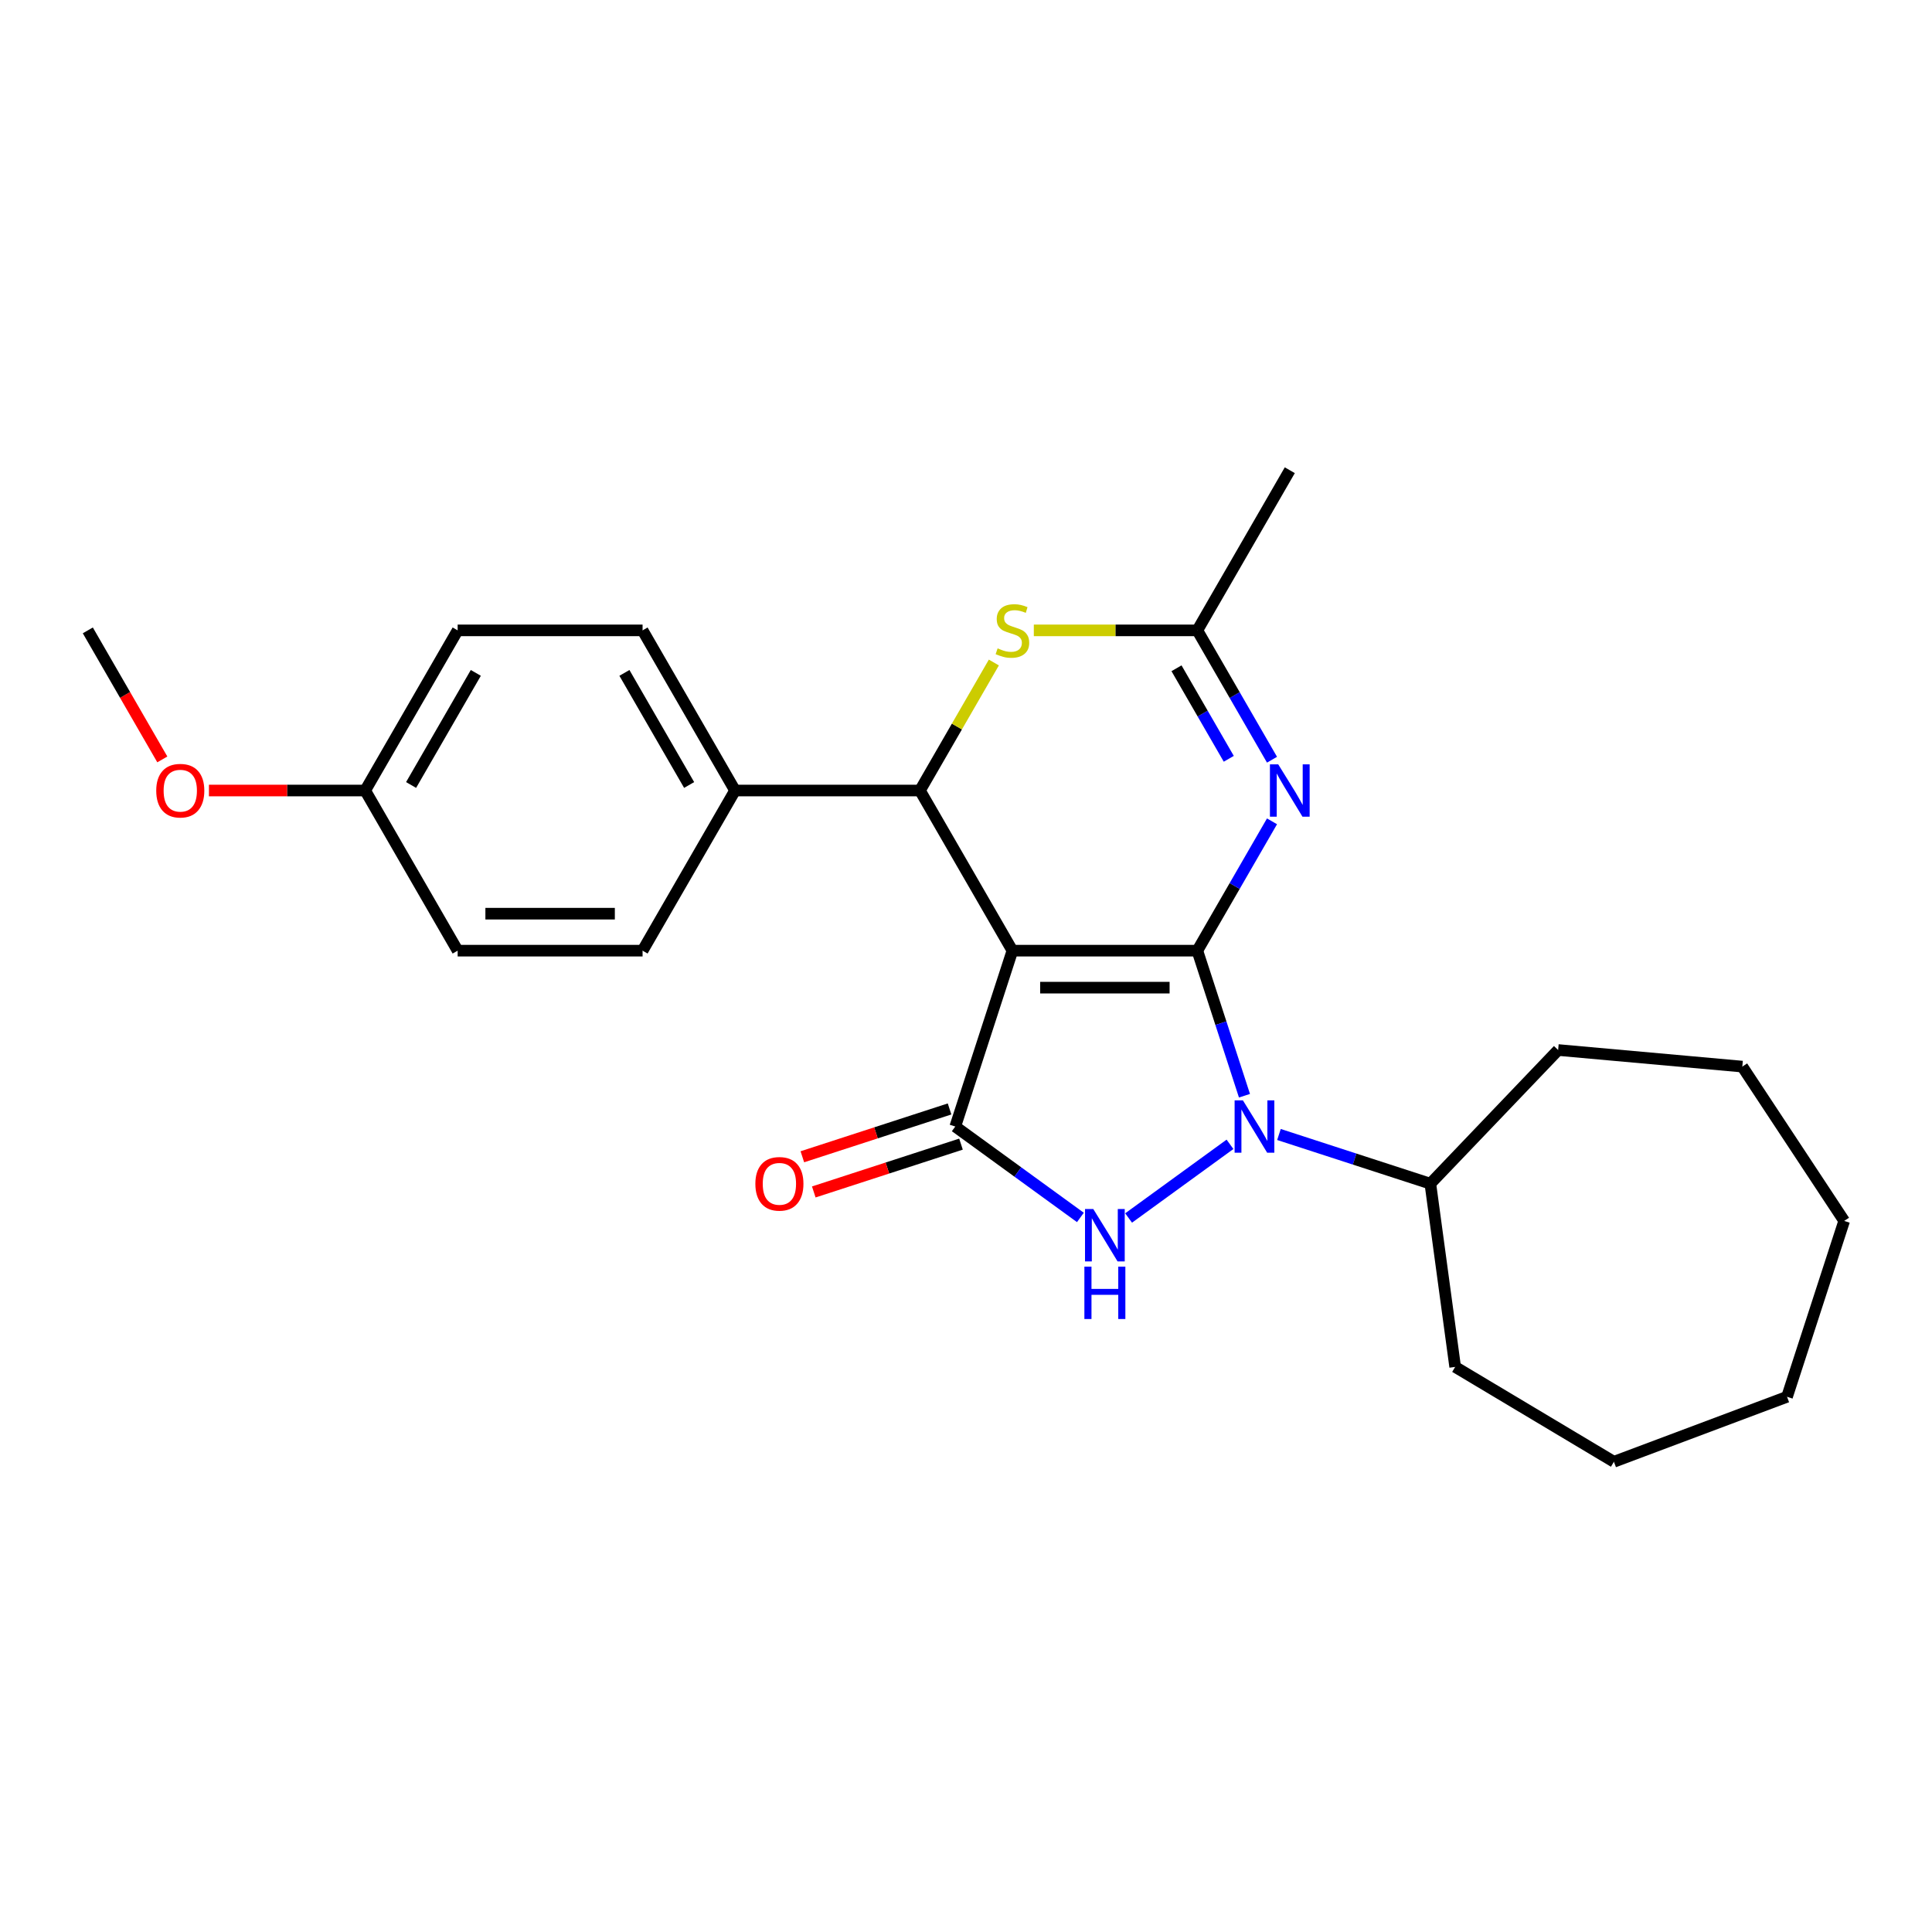 <?xml version='1.0' encoding='iso-8859-1'?>
<svg version='1.1' baseProfile='full'
              xmlns='http://www.w3.org/2000/svg'
                      xmlns:rdkit='http://www.rdkit.org/xml'
                      xmlns:xlink='http://www.w3.org/1999/xlink'
                  xml:space='preserve'
width='1000px' height='1000px' viewBox='0 0 1000 1000'>
<!-- END OF HEADER -->
<rect style='opacity:1.0;fill:#FFFFFF;stroke:none' width='1000' height='1000' x='0' y='0'> </rect>
<path class='bond-0' d='M 619.738,492.063 L 524.024,492.063' style='fill:none;fill-rule:evenodd;stroke:#000000;stroke-width:6px;stroke-linecap:butt;stroke-linejoin:miter;stroke-opacity:1' />
<path class='bond-0' d='M 605.381,511.206 L 538.381,511.206' style='fill:none;fill-rule:evenodd;stroke:#000000;stroke-width:6px;stroke-linecap:butt;stroke-linejoin:miter;stroke-opacity:1' />
<path class='bond-1' d='M 619.738,492.063 L 631.936,529.605' style='fill:none;fill-rule:evenodd;stroke:#000000;stroke-width:6px;stroke-linecap:butt;stroke-linejoin:miter;stroke-opacity:1' />
<path class='bond-1' d='M 631.936,529.605 L 644.134,567.146' style='fill:none;fill-rule:evenodd;stroke:#0000FF;stroke-width:6px;stroke-linecap:butt;stroke-linejoin:miter;stroke-opacity:1' />
<path class='bond-4' d='M 619.738,492.063 L 639.063,458.591' style='fill:none;fill-rule:evenodd;stroke:#000000;stroke-width:6px;stroke-linecap:butt;stroke-linejoin:miter;stroke-opacity:1' />
<path class='bond-4' d='M 639.063,458.591 L 658.388,425.118' style='fill:none;fill-rule:evenodd;stroke:#0000FF;stroke-width:6px;stroke-linecap:butt;stroke-linejoin:miter;stroke-opacity:1' />
<path class='bond-2' d='M 524.024,492.063 L 494.447,583.092' style='fill:none;fill-rule:evenodd;stroke:#000000;stroke-width:6px;stroke-linecap:butt;stroke-linejoin:miter;stroke-opacity:1' />
<path class='bond-5' d='M 524.024,492.063 L 476.167,409.172' style='fill:none;fill-rule:evenodd;stroke:#000000;stroke-width:6px;stroke-linecap:butt;stroke-linejoin:miter;stroke-opacity:1' />
<path class='bond-3' d='M 636.642,592.3 L 584.162,630.429' style='fill:none;fill-rule:evenodd;stroke:#0000FF;stroke-width:6px;stroke-linecap:butt;stroke-linejoin:miter;stroke-opacity:1' />
<path class='bond-10' d='M 661.987,587.21 L 701.166,599.94' style='fill:none;fill-rule:evenodd;stroke:#0000FF;stroke-width:6px;stroke-linecap:butt;stroke-linejoin:miter;stroke-opacity:1' />
<path class='bond-10' d='M 701.166,599.94 L 740.344,612.67' style='fill:none;fill-rule:evenodd;stroke:#000000;stroke-width:6px;stroke-linecap:butt;stroke-linejoin:miter;stroke-opacity:1' />
<path class='bond-9' d='M 491.489,573.989 L 453.392,586.368' style='fill:none;fill-rule:evenodd;stroke:#000000;stroke-width:6px;stroke-linecap:butt;stroke-linejoin:miter;stroke-opacity:1' />
<path class='bond-9' d='M 453.392,586.368 L 415.295,598.746' style='fill:none;fill-rule:evenodd;stroke:#FF0000;stroke-width:6px;stroke-linecap:butt;stroke-linejoin:miter;stroke-opacity:1' />
<path class='bond-9' d='M 497.404,592.195 L 459.308,604.574' style='fill:none;fill-rule:evenodd;stroke:#000000;stroke-width:6px;stroke-linecap:butt;stroke-linejoin:miter;stroke-opacity:1' />
<path class='bond-9' d='M 459.308,604.574 L 421.211,616.952' style='fill:none;fill-rule:evenodd;stroke:#FF0000;stroke-width:6px;stroke-linecap:butt;stroke-linejoin:miter;stroke-opacity:1' />
<path class='bond-25' d='M 494.447,583.092 L 526.827,606.618' style='fill:none;fill-rule:evenodd;stroke:#000000;stroke-width:6px;stroke-linecap:butt;stroke-linejoin:miter;stroke-opacity:1' />
<path class='bond-25' d='M 526.827,606.618 L 559.208,630.144' style='fill:none;fill-rule:evenodd;stroke:#0000FF;stroke-width:6px;stroke-linecap:butt;stroke-linejoin:miter;stroke-opacity:1' />
<path class='bond-7' d='M 658.388,393.227 L 639.063,359.754' style='fill:none;fill-rule:evenodd;stroke:#0000FF;stroke-width:6px;stroke-linecap:butt;stroke-linejoin:miter;stroke-opacity:1' />
<path class='bond-7' d='M 639.063,359.754 L 619.738,326.282' style='fill:none;fill-rule:evenodd;stroke:#000000;stroke-width:6px;stroke-linecap:butt;stroke-linejoin:miter;stroke-opacity:1' />
<path class='bond-7' d='M 636.013,392.756 L 622.485,369.326' style='fill:none;fill-rule:evenodd;stroke:#0000FF;stroke-width:6px;stroke-linecap:butt;stroke-linejoin:miter;stroke-opacity:1' />
<path class='bond-7' d='M 622.485,369.326 L 608.957,345.895' style='fill:none;fill-rule:evenodd;stroke:#000000;stroke-width:6px;stroke-linecap:butt;stroke-linejoin:miter;stroke-opacity:1' />
<path class='bond-8' d='M 476.167,409.172 L 380.453,409.172' style='fill:none;fill-rule:evenodd;stroke:#000000;stroke-width:6px;stroke-linecap:butt;stroke-linejoin:miter;stroke-opacity:1' />
<path class='bond-26' d='M 476.167,409.172 L 495.293,376.045' style='fill:none;fill-rule:evenodd;stroke:#000000;stroke-width:6px;stroke-linecap:butt;stroke-linejoin:miter;stroke-opacity:1' />
<path class='bond-26' d='M 495.293,376.045 L 514.42,342.917' style='fill:none;fill-rule:evenodd;stroke:#CCCC00;stroke-width:6px;stroke-linecap:butt;stroke-linejoin:miter;stroke-opacity:1' />
<path class='bond-6' d='M 535.107,326.282 L 577.423,326.282' style='fill:none;fill-rule:evenodd;stroke:#CCCC00;stroke-width:6px;stroke-linecap:butt;stroke-linejoin:miter;stroke-opacity:1' />
<path class='bond-6' d='M 577.423,326.282 L 619.738,326.282' style='fill:none;fill-rule:evenodd;stroke:#000000;stroke-width:6px;stroke-linecap:butt;stroke-linejoin:miter;stroke-opacity:1' />
<path class='bond-16' d='M 619.738,326.282 L 667.595,243.391' style='fill:none;fill-rule:evenodd;stroke:#000000;stroke-width:6px;stroke-linecap:butt;stroke-linejoin:miter;stroke-opacity:1' />
<path class='bond-11' d='M 380.453,409.172 L 332.596,326.282' style='fill:none;fill-rule:evenodd;stroke:#000000;stroke-width:6px;stroke-linecap:butt;stroke-linejoin:miter;stroke-opacity:1' />
<path class='bond-11' d='M 356.696,406.31 L 323.197,348.287' style='fill:none;fill-rule:evenodd;stroke:#000000;stroke-width:6px;stroke-linecap:butt;stroke-linejoin:miter;stroke-opacity:1' />
<path class='bond-12' d='M 380.453,409.172 L 332.596,492.063' style='fill:none;fill-rule:evenodd;stroke:#000000;stroke-width:6px;stroke-linecap:butt;stroke-linejoin:miter;stroke-opacity:1' />
<path class='bond-18' d='M 740.344,612.67 L 806.488,543.488' style='fill:none;fill-rule:evenodd;stroke:#000000;stroke-width:6px;stroke-linecap:butt;stroke-linejoin:miter;stroke-opacity:1' />
<path class='bond-19' d='M 740.344,612.67 L 753.192,707.517' style='fill:none;fill-rule:evenodd;stroke:#000000;stroke-width:6px;stroke-linecap:butt;stroke-linejoin:miter;stroke-opacity:1' />
<path class='bond-15' d='M 332.596,326.282 L 236.882,326.282' style='fill:none;fill-rule:evenodd;stroke:#000000;stroke-width:6px;stroke-linecap:butt;stroke-linejoin:miter;stroke-opacity:1' />
<path class='bond-14' d='M 332.596,492.063 L 236.882,492.063' style='fill:none;fill-rule:evenodd;stroke:#000000;stroke-width:6px;stroke-linecap:butt;stroke-linejoin:miter;stroke-opacity:1' />
<path class='bond-14' d='M 318.239,472.92 L 251.239,472.92' style='fill:none;fill-rule:evenodd;stroke:#000000;stroke-width:6px;stroke-linecap:butt;stroke-linejoin:miter;stroke-opacity:1' />
<path class='bond-13' d='M 189.025,409.172 L 236.882,492.063' style='fill:none;fill-rule:evenodd;stroke:#000000;stroke-width:6px;stroke-linecap:butt;stroke-linejoin:miter;stroke-opacity:1' />
<path class='bond-17' d='M 189.025,409.172 L 148.586,409.172' style='fill:none;fill-rule:evenodd;stroke:#000000;stroke-width:6px;stroke-linecap:butt;stroke-linejoin:miter;stroke-opacity:1' />
<path class='bond-17' d='M 148.586,409.172 L 108.147,409.172' style='fill:none;fill-rule:evenodd;stroke:#FF0000;stroke-width:6px;stroke-linecap:butt;stroke-linejoin:miter;stroke-opacity:1' />
<path class='bond-28' d='M 189.025,409.172 L 236.882,326.282' style='fill:none;fill-rule:evenodd;stroke:#000000;stroke-width:6px;stroke-linecap:butt;stroke-linejoin:miter;stroke-opacity:1' />
<path class='bond-28' d='M 212.782,406.31 L 246.282,348.287' style='fill:none;fill-rule:evenodd;stroke:#000000;stroke-width:6px;stroke-linecap:butt;stroke-linejoin:miter;stroke-opacity:1' />
<path class='bond-20' d='M 84.017,393.073 L 64.736,359.678' style='fill:none;fill-rule:evenodd;stroke:#FF0000;stroke-width:6px;stroke-linecap:butt;stroke-linejoin:miter;stroke-opacity:1' />
<path class='bond-20' d='M 64.736,359.678 L 45.455,326.282' style='fill:none;fill-rule:evenodd;stroke:#000000;stroke-width:6px;stroke-linecap:butt;stroke-linejoin:miter;stroke-opacity:1' />
<path class='bond-21' d='M 806.488,543.488 L 901.817,552.068' style='fill:none;fill-rule:evenodd;stroke:#000000;stroke-width:6px;stroke-linecap:butt;stroke-linejoin:miter;stroke-opacity:1' />
<path class='bond-22' d='M 753.192,707.517 L 835.358,756.609' style='fill:none;fill-rule:evenodd;stroke:#000000;stroke-width:6px;stroke-linecap:butt;stroke-linejoin:miter;stroke-opacity:1' />
<path class='bond-23' d='M 901.817,552.068 L 954.545,631.948' style='fill:none;fill-rule:evenodd;stroke:#000000;stroke-width:6px;stroke-linecap:butt;stroke-linejoin:miter;stroke-opacity:1' />
<path class='bond-24' d='M 835.358,756.609 L 924.968,722.977' style='fill:none;fill-rule:evenodd;stroke:#000000;stroke-width:6px;stroke-linecap:butt;stroke-linejoin:miter;stroke-opacity:1' />
<path class='bond-27' d='M 954.545,631.948 L 924.968,722.977' style='fill:none;fill-rule:evenodd;stroke:#000000;stroke-width:6px;stroke-linecap:butt;stroke-linejoin:miter;stroke-opacity:1' />
<path  class='atom-2' d='M 643.323 569.539
L 652.205 583.896
Q 653.086 585.313, 654.503 587.878
Q 655.919 590.443, 655.996 590.596
L 655.996 569.539
L 659.595 569.539
L 659.595 596.645
L 655.881 596.645
L 646.348 580.948
Q 645.237 579.111, 644.051 577.005
Q 642.902 574.899, 642.557 574.248
L 642.557 596.645
L 639.035 596.645
L 639.035 569.539
L 643.323 569.539
' fill='#0000FF'/>
<path  class='atom-4' d='M 565.889 625.799
L 574.771 640.156
Q 575.652 641.572, 577.068 644.137
Q 578.485 646.702, 578.562 646.856
L 578.562 625.799
L 582.16 625.799
L 582.16 652.905
L 578.447 652.905
L 568.914 637.208
Q 567.803 635.37, 566.616 633.264
Q 565.468 631.158, 565.123 630.508
L 565.123 652.905
L 561.601 652.905
L 561.601 625.799
L 565.889 625.799
' fill='#0000FF'/>
<path  class='atom-4' d='M 561.276 655.615
L 564.951 655.615
L 564.951 667.139
L 578.81 667.139
L 578.81 655.615
L 582.486 655.615
L 582.486 682.721
L 578.81 682.721
L 578.81 670.202
L 564.951 670.202
L 564.951 682.721
L 561.276 682.721
L 561.276 655.615
' fill='#0000FF'/>
<path  class='atom-5' d='M 661.603 395.619
L 670.485 409.976
Q 671.366 411.393, 672.782 413.958
Q 674.199 416.523, 674.275 416.676
L 674.275 395.619
L 677.874 395.619
L 677.874 422.726
L 674.161 422.726
L 664.627 407.028
Q 663.517 405.191, 662.33 403.085
Q 661.182 400.979, 660.837 400.329
L 660.837 422.726
L 657.315 422.726
L 657.315 395.619
L 661.603 395.619
' fill='#0000FF'/>
<path  class='atom-7' d='M 516.367 335.585
Q 516.673 335.7, 517.936 336.236
Q 519.2 336.772, 520.578 337.117
Q 521.995 337.423, 523.373 337.423
Q 525.938 337.423, 527.431 336.198
Q 528.924 334.934, 528.924 332.752
Q 528.924 331.259, 528.159 330.34
Q 527.431 329.421, 526.283 328.924
Q 525.134 328.426, 523.22 327.852
Q 520.808 327.124, 519.353 326.435
Q 517.936 325.746, 516.903 324.291
Q 515.907 322.836, 515.907 320.386
Q 515.907 316.978, 518.204 314.873
Q 520.54 312.767, 525.134 312.767
Q 528.274 312.767, 531.834 314.26
L 530.954 317.208
Q 527.699 315.868, 525.249 315.868
Q 522.607 315.868, 521.152 316.978
Q 519.698 318.05, 519.736 319.926
Q 519.736 321.381, 520.463 322.262
Q 521.229 323.142, 522.301 323.64
Q 523.411 324.138, 525.249 324.712
Q 527.699 325.478, 529.154 326.244
Q 530.609 327.009, 531.643 328.579
Q 532.715 330.11, 532.715 332.752
Q 532.715 336.504, 530.188 338.533
Q 527.699 340.524, 523.526 340.524
Q 521.114 340.524, 519.276 339.988
Q 517.477 339.49, 515.333 338.61
L 516.367 335.585
' fill='#CCCC00'/>
<path  class='atom-10' d='M 390.975 612.746
Q 390.975 606.238, 394.191 602.6
Q 397.406 598.963, 403.417 598.963
Q 409.428 598.963, 412.644 602.6
Q 415.86 606.238, 415.86 612.746
Q 415.86 619.331, 412.606 623.083
Q 409.352 626.797, 403.417 626.797
Q 397.445 626.797, 394.191 623.083
Q 390.975 619.37, 390.975 612.746
M 403.417 623.734
Q 407.552 623.734, 409.773 620.978
Q 412.032 618.183, 412.032 612.746
Q 412.032 607.424, 409.773 604.744
Q 407.552 602.026, 403.417 602.026
Q 399.282 602.026, 397.024 604.706
Q 394.803 607.386, 394.803 612.746
Q 394.803 618.221, 397.024 620.978
Q 399.282 623.734, 403.417 623.734
' fill='#FF0000'/>
<path  class='atom-18' d='M 80.869 409.249
Q 80.869 402.741, 84.085 399.103
Q 87.301 395.466, 93.311 395.466
Q 99.322 395.466, 102.538 399.103
Q 105.754 402.741, 105.754 409.249
Q 105.754 415.834, 102.5 419.586
Q 99.246 423.3, 93.311 423.3
Q 87.339 423.3, 84.085 419.586
Q 80.869 415.872, 80.869 409.249
M 93.311 420.237
Q 97.446 420.237, 99.667 417.48
Q 101.926 414.686, 101.926 409.249
Q 101.926 403.927, 99.667 401.247
Q 97.446 398.529, 93.311 398.529
Q 89.177 398.529, 86.918 401.209
Q 84.697 403.889, 84.697 409.249
Q 84.697 414.724, 86.918 417.48
Q 89.177 420.237, 93.311 420.237
' fill='#FF0000'/>
</svg>
